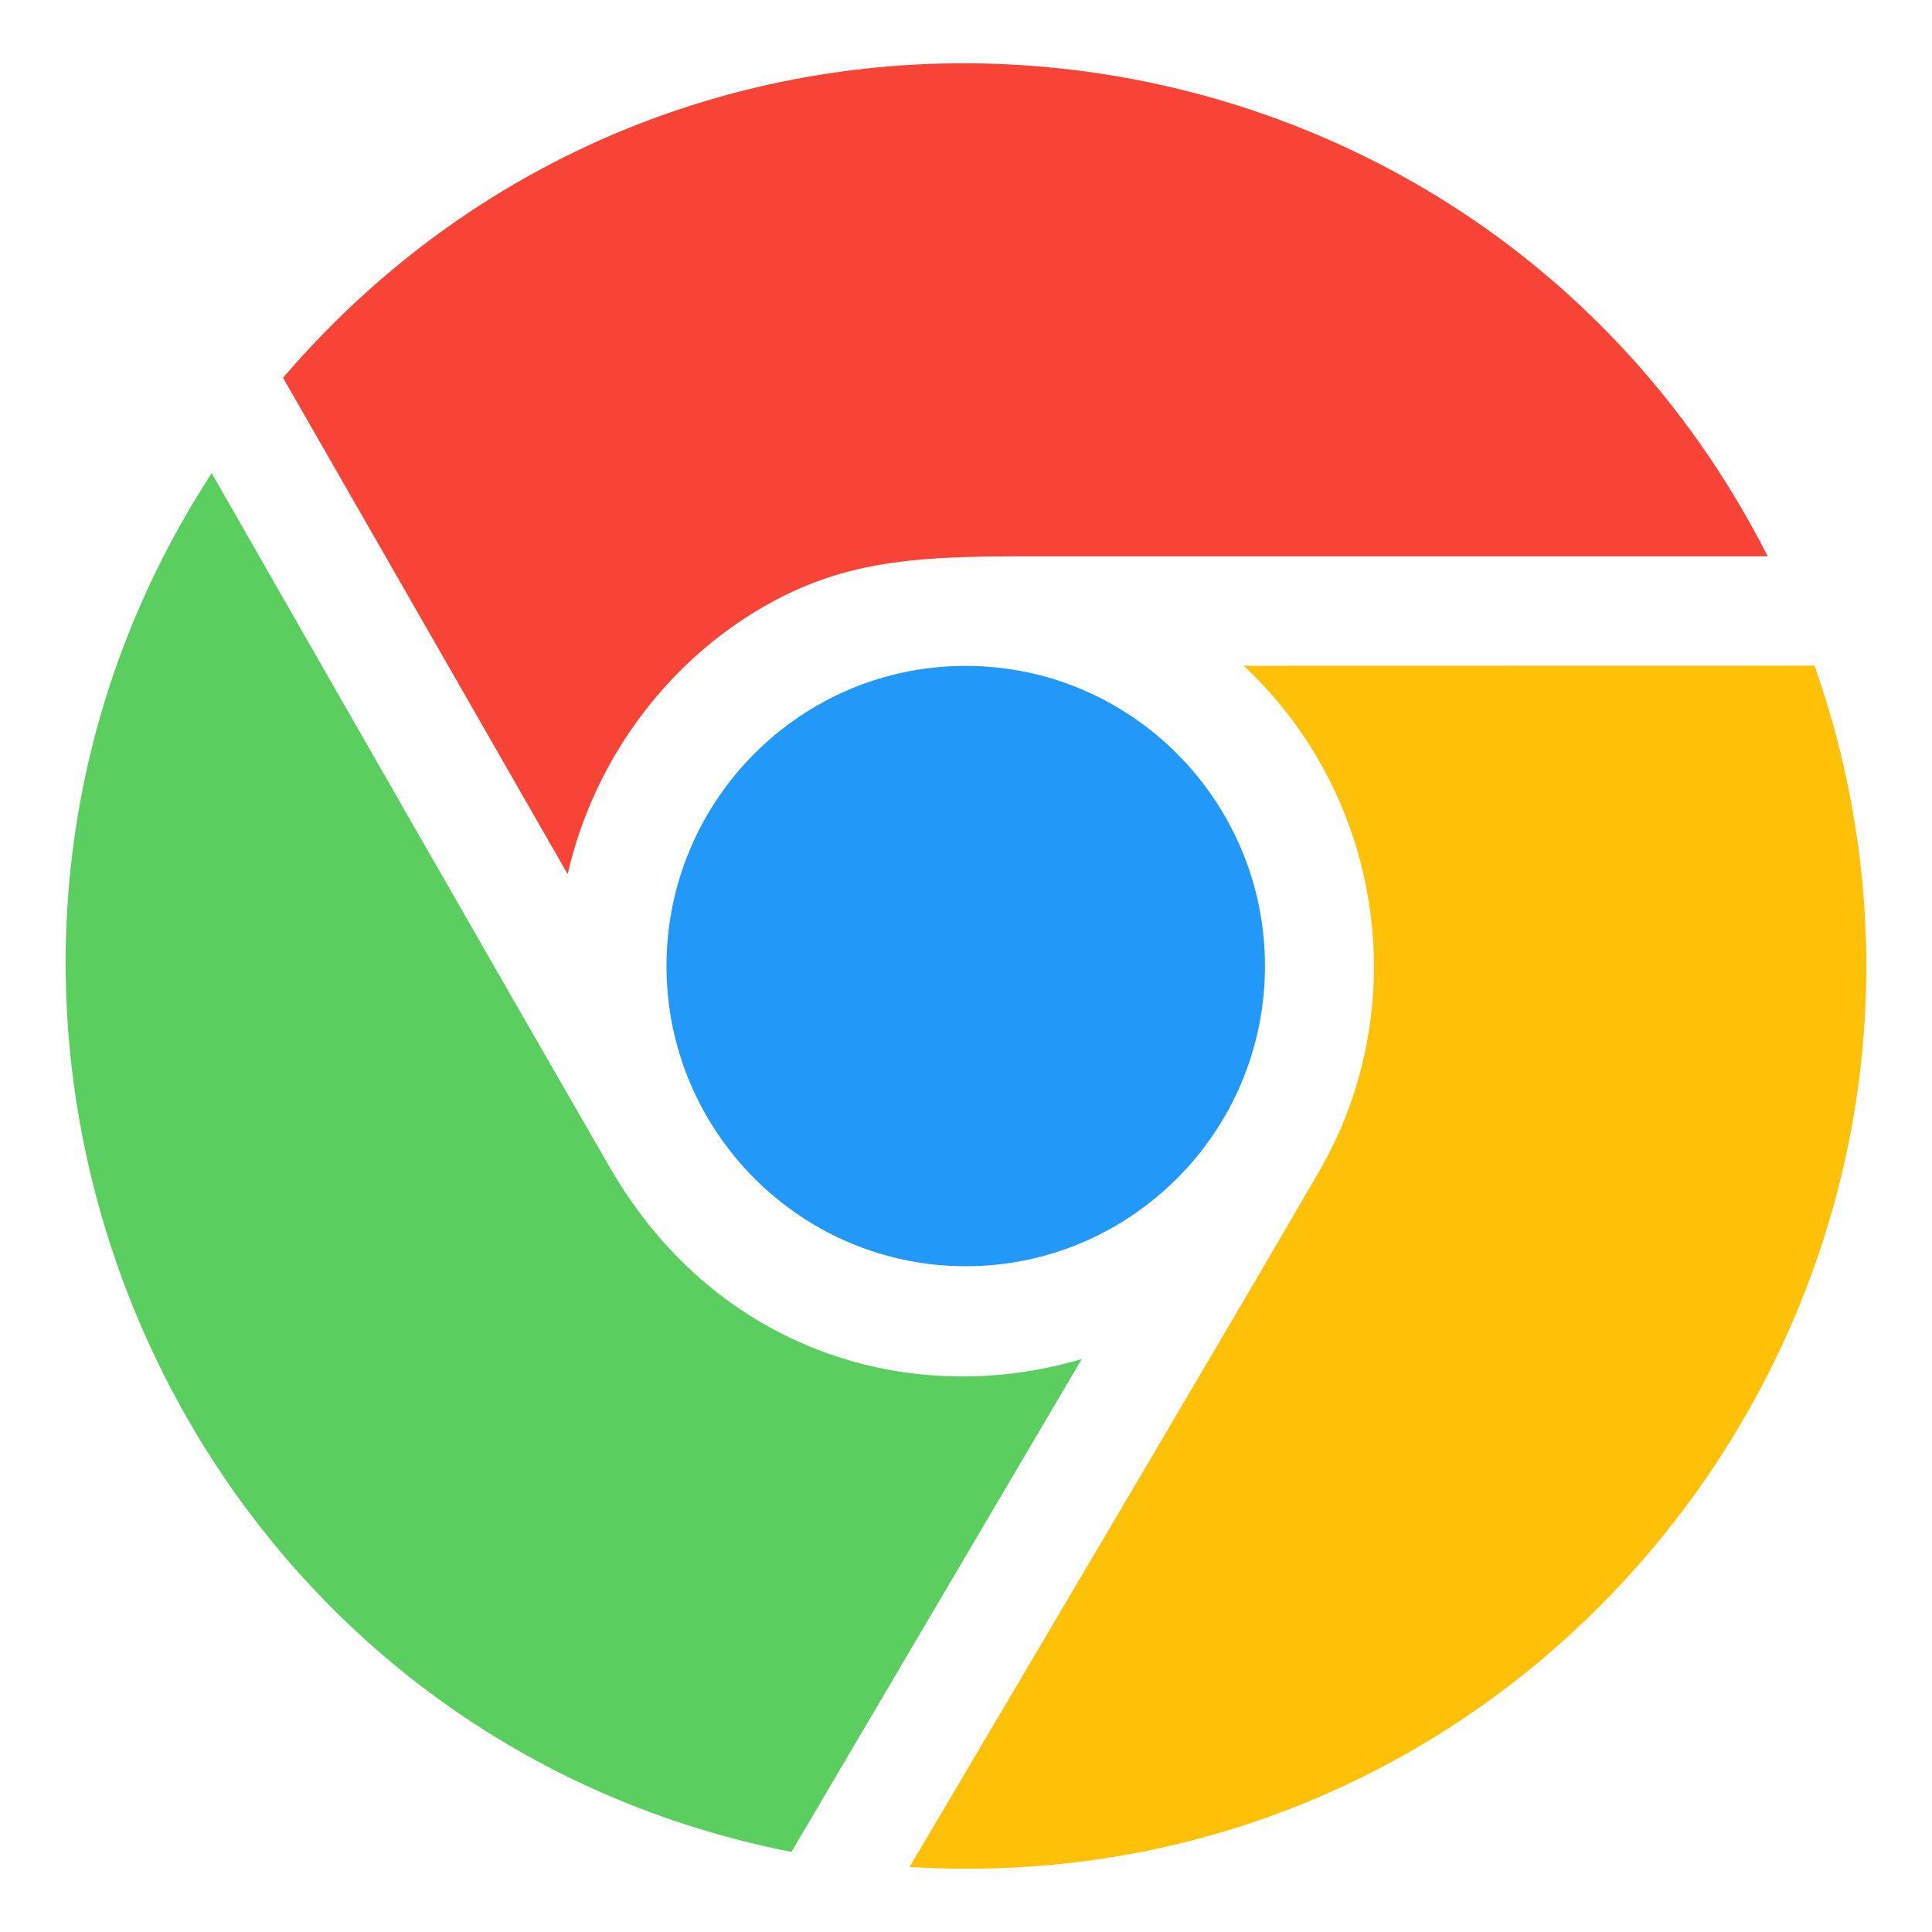 <?xml version="1.0" ?><!DOCTYPE svg  PUBLIC '-//W3C//DTD SVG 1.1//EN'  'http://www.w3.org/Graphics/SVG/1.1/DTD/svg11.dtd'><svg height="512px" style="enable-background:new 0 0 512 512;" version="1.1" viewBox="0 0 512 512" width="512px" xml:space="preserve" xmlns="http://www.w3.org/2000/svg" xmlns:xlink="http://www.w3.org/1999/xlink"><g id="_x31_07-chrome"><g><g><g><g><path d="M75.01,100.117C185.93-29.315,391.609-3.777,468.465,147.433       c-54.131,0.025-138.863-0.033-184.768,0c-33.281,0-54.787-0.749-78.051,11.535c-27.352,14.448-48.015,41.212-55.209,72.682       L75.01,100.117z M75.01,100.117" style="fill:#F84437;"/><path d="M176.625,256.02c0,43.869,35.583,79.546,79.304,79.546c43.725,0,79.307-35.677,79.307-79.546       c0-43.871-35.582-79.554-79.307-79.554C212.176,176.438,176.625,212.148,176.625,256.02L176.625,256.02z M176.625,256.02" style="fill:#2299F8;"/><path d="M286.684,360.154c-44.504,13.244-96.604-1.441-125.119-50.849       c-21.769-37.678-79.336-138.192-105.464-183.918c-91.617,140.8-12.675,332.645,153.633,365.396L286.684,360.154z        M286.684,360.154" style="fill:#5ACF5F;"/><path d="M329.57,176.438c37.074,34.571,45.154,90.555,20.043,133.945       c-18.908,32.72-79.309,134.911-108.563,184.374c171.348,10.585,296.25-157.787,239.826-318.353L329.57,176.438z        M329.57,176.438" style="fill:#FFC107;"/></g></g></g></g></g><g id="Layer_1"/></svg>